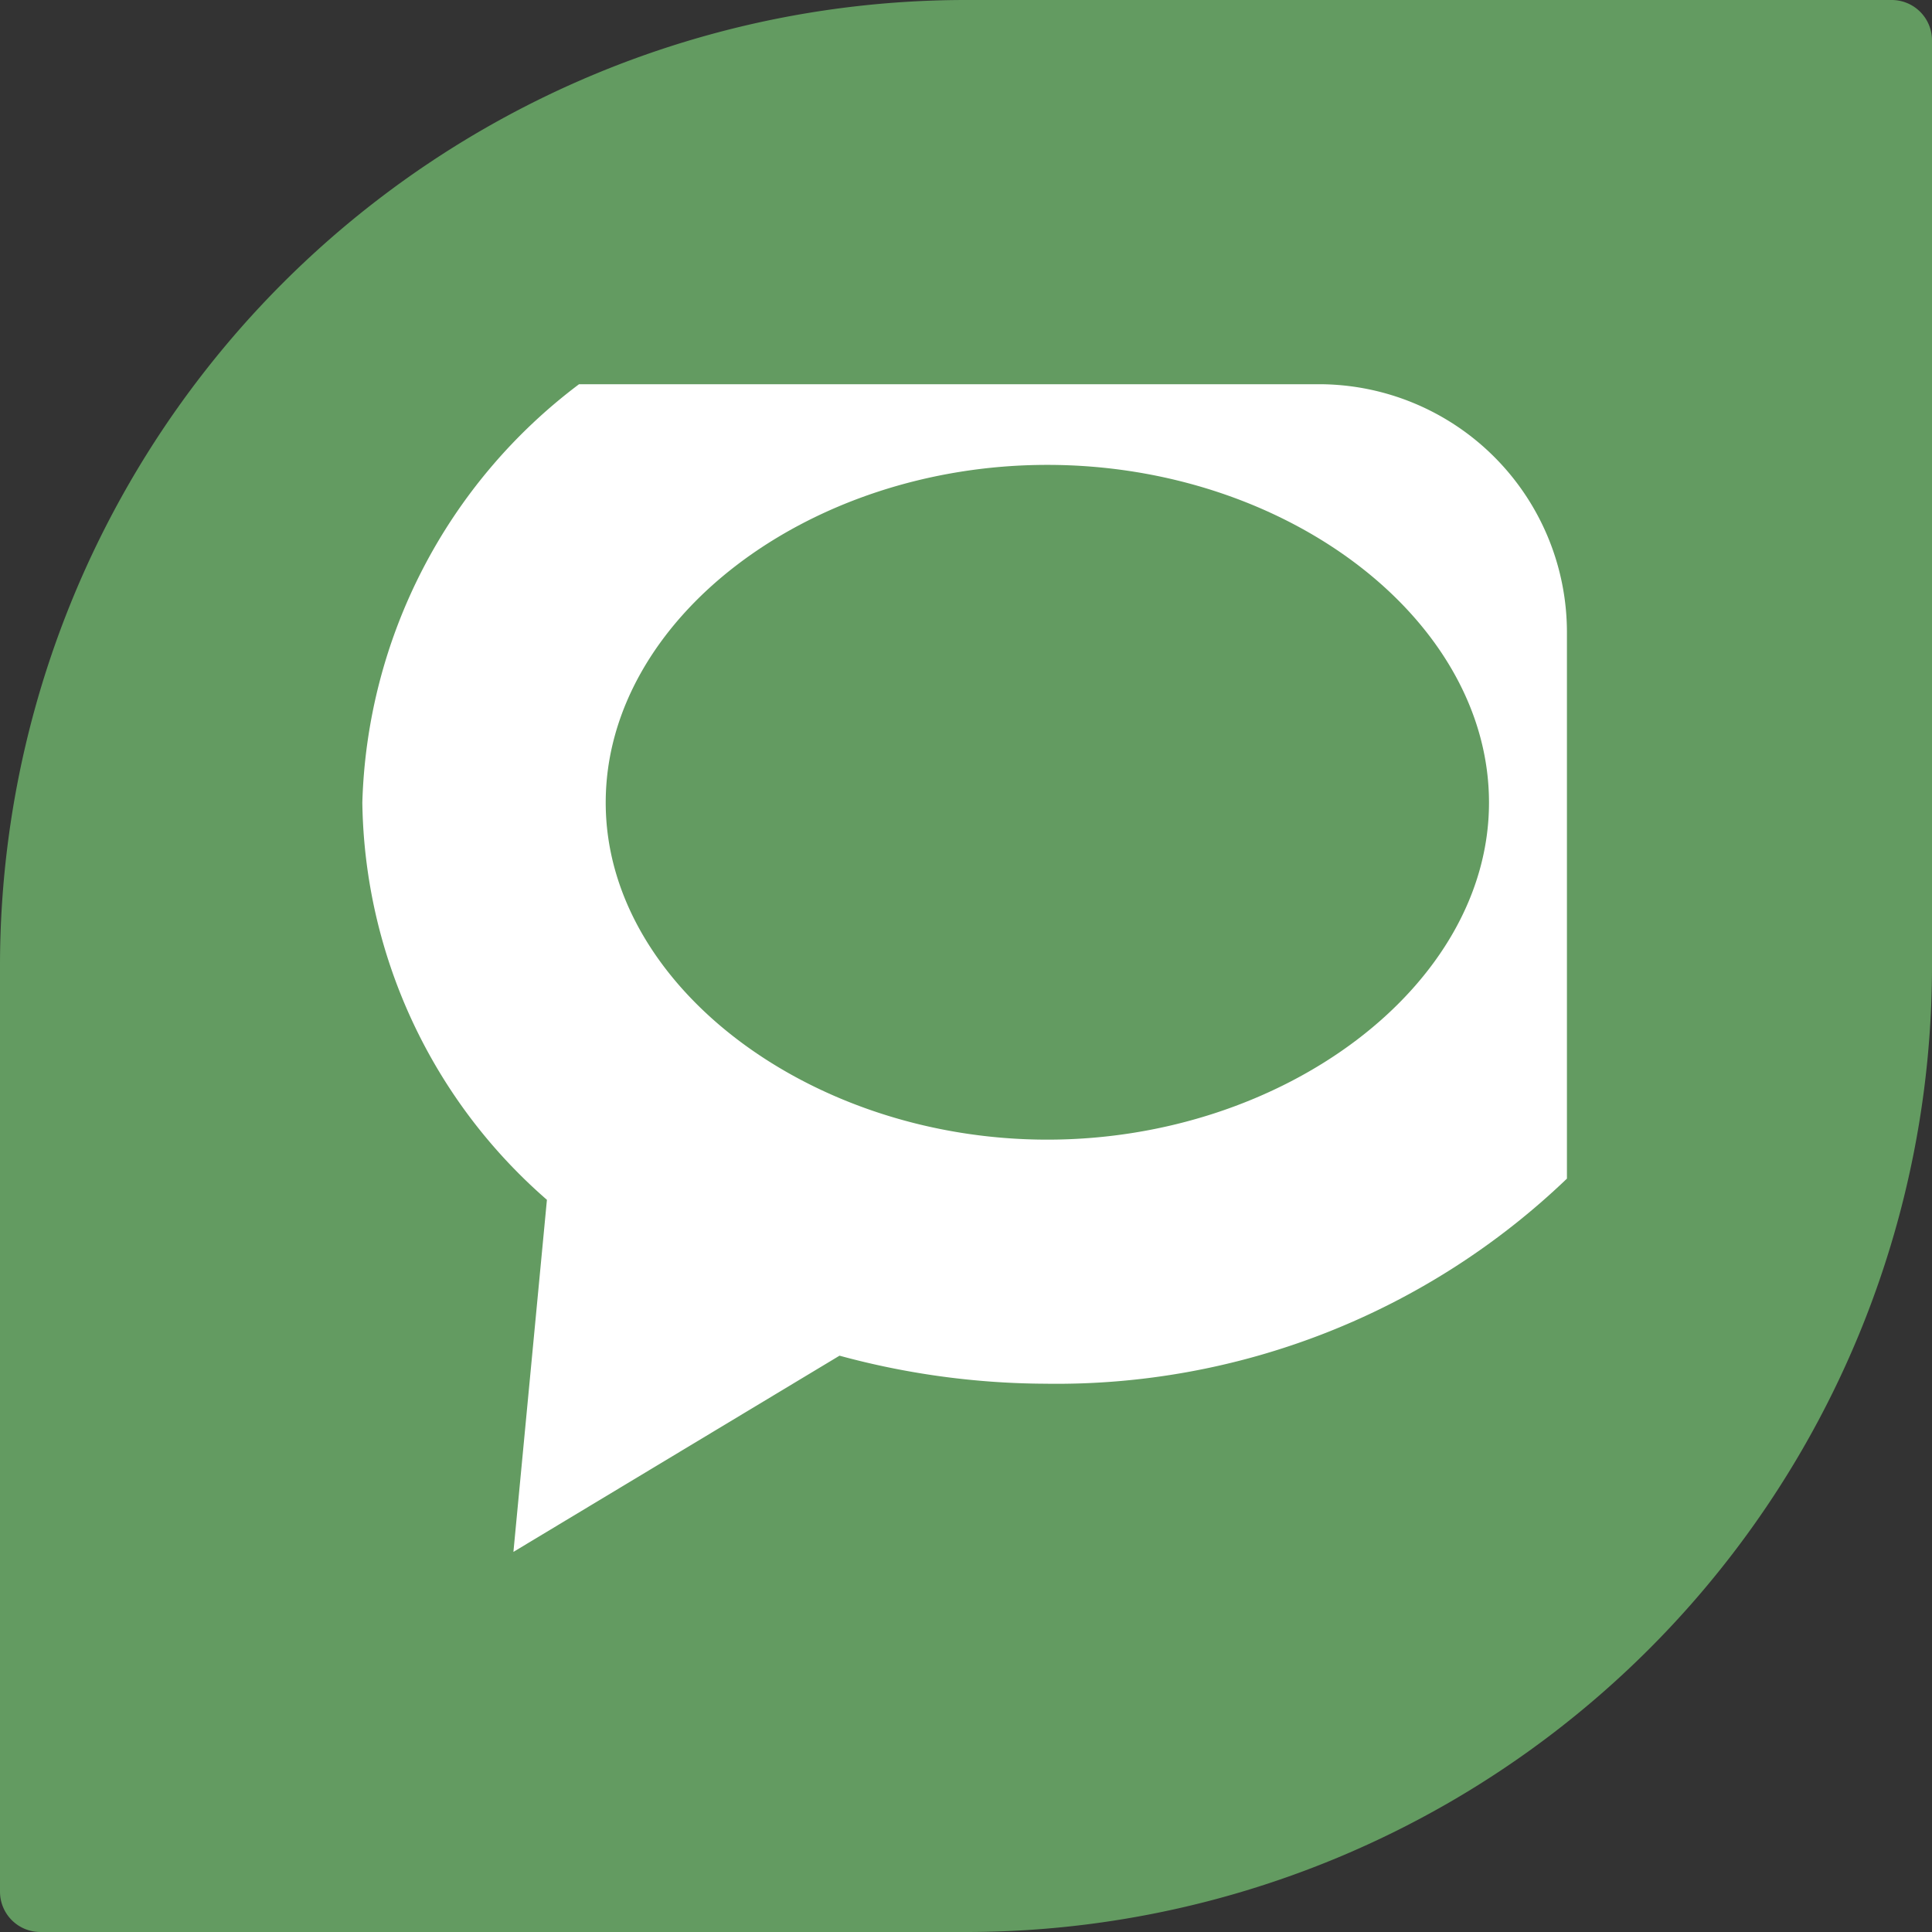 <svg xmlns="http://www.w3.org/2000/svg" viewBox="0 0 28.26 28.26"><rect x="0" y="0" width="28.26" height="28.26" fill="#333333" stroke="none"/><defs><style>.cls-1{fill:#639b61;}.cls-2{fill:#fff;}</style></defs><title>o</title><g id="Capa_2" data-name="Capa 2"><g id="Layer_1" data-name="Layer 1"><path class="cls-1" d="M27.67,0H14.13A14.13,14.13,0,0,0,0,14.13V27.67a.59.59,0,0,0,.59.59H14.13A14.13,14.13,0,0,0,28.26,14.13V.59A.59.59,0,0,0,27.67,0Z"/><path class="cls-2" d="M8,17.55,7.51,22.7l4.77-2.87a11.62,11.62,0,0,0,3,.41,10.79,10.79,0,0,0,7.64-3v-8a3.63,3.63,0,0,0-3.62-3.62H8.47A7.94,7.94,0,0,0,5.3,11.74,7.84,7.84,0,0,0,8,17.55ZM15.32,6.8c3.5,0,6.46,2.26,6.46,4.94s-3,4.93-6.46,4.93-6.46-2.25-6.46-4.93S11.82,6.8,15.32,6.8Z"/></g></g></svg>